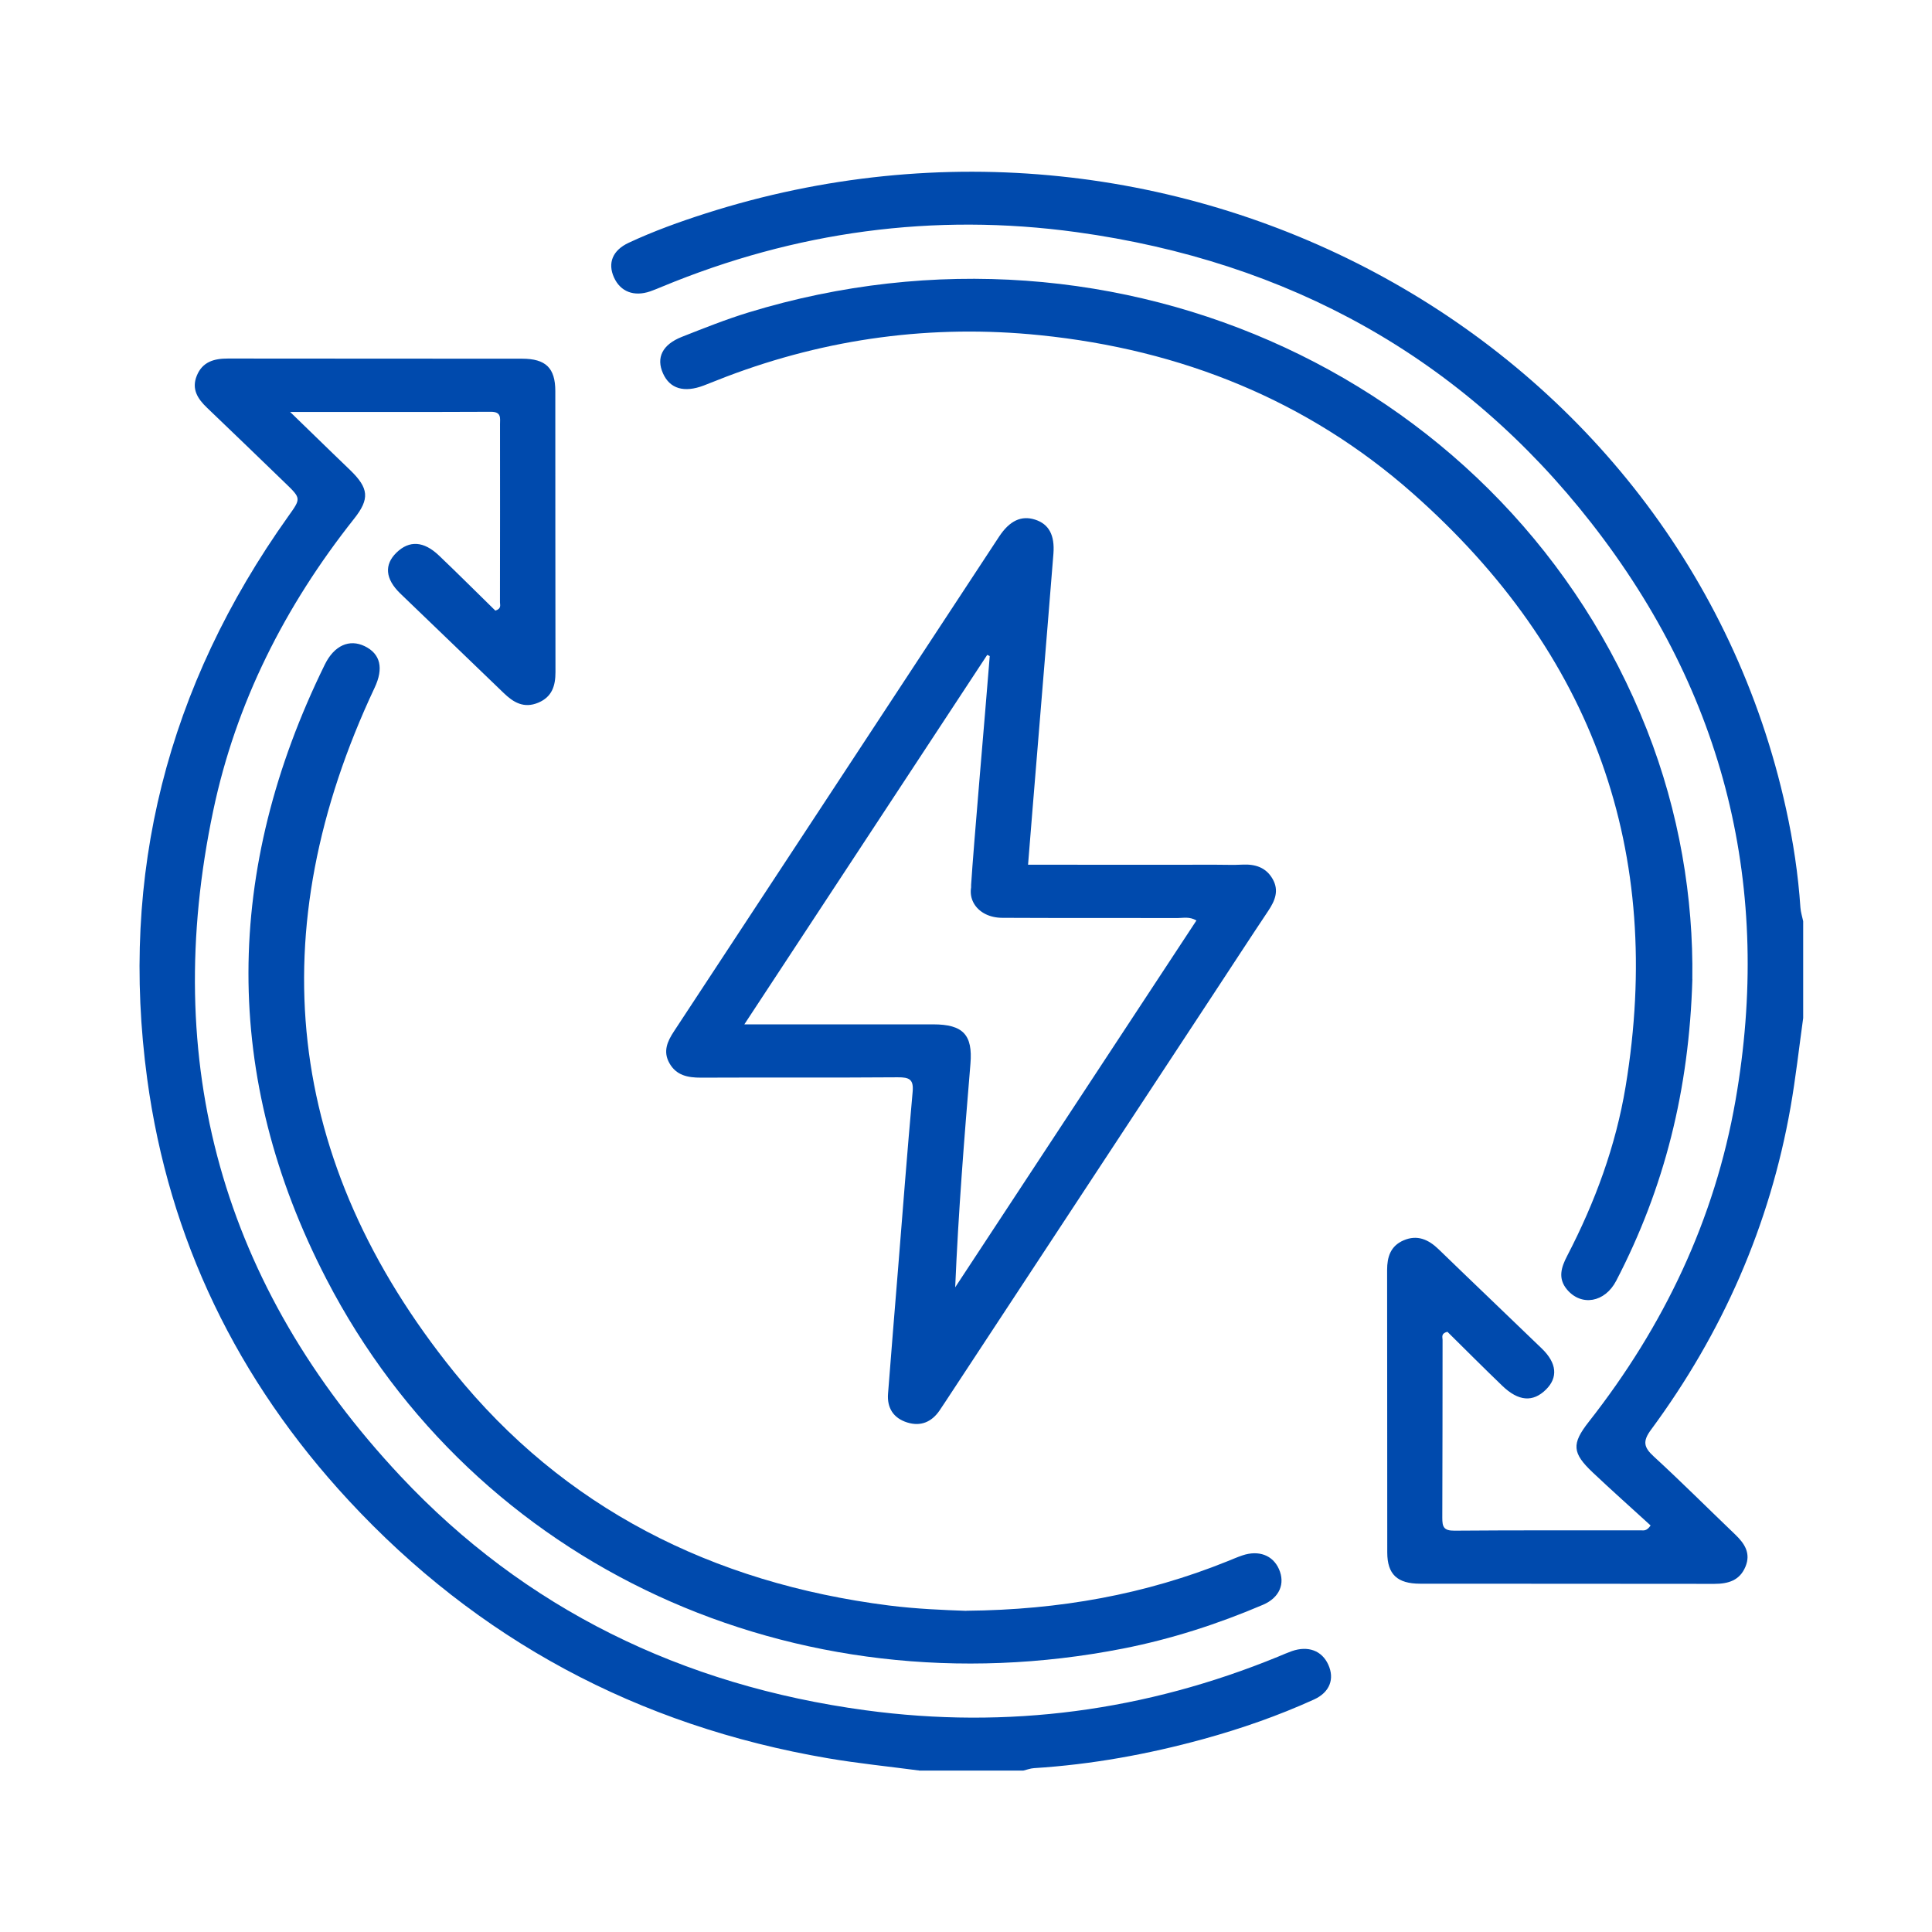 <svg width="180" height="180" viewBox="0 0 180 180" fill="none" xmlns="http://www.w3.org/2000/svg">
<path d="M167.998 94.849C167.612 97.621 167.305 100.408 166.82 103.167C164.89 114.134 160.51 124.146 153.818 133.211C153.031 134.276 153.14 134.838 154.07 135.689C156.659 138.067 159.139 140.55 161.678 142.98C162.554 143.822 163.133 144.721 162.623 145.957C162.094 147.237 161.044 147.565 159.713 147.565C150.581 147.546 141.449 147.565 132.317 147.55C130.179 147.55 129.253 146.675 129.248 144.645C129.238 135.87 129.248 127.095 129.234 118.32C129.234 117.102 129.555 116.084 130.768 115.561C132.045 115.01 133.089 115.48 134.03 116.389C137.227 119.49 140.454 122.553 143.656 125.649C145.057 127.004 145.166 128.346 144.033 129.463C142.82 130.662 141.479 130.567 139.964 129.111C138.217 127.432 136.509 125.715 134.851 124.079C134.228 124.236 134.401 124.588 134.401 124.831C134.391 130.357 134.401 135.884 134.376 141.41C134.376 142.224 134.485 142.618 135.5 142.609C141.301 142.561 147.101 142.585 152.907 142.58C153.14 142.58 153.412 142.666 153.783 142.124C152.021 140.512 150.185 138.88 148.403 137.197C146.463 135.365 146.408 134.524 148.032 132.455C155.045 123.523 159.752 113.602 161.688 102.553C165.142 82.811 160.767 64.743 148.274 48.743C136.272 33.367 120.107 24.354 100.308 21.629C86.984 19.798 74.081 21.572 61.697 26.704C61.326 26.856 60.959 27.013 60.578 27.146C59.059 27.665 57.802 27.175 57.203 25.848C56.599 24.511 57.069 23.318 58.574 22.619C60.885 21.539 63.296 20.669 65.731 19.889C109.915 5.739 156.788 31.56 166.4 75.354C167.068 78.388 167.533 81.456 167.741 84.556C167.771 84.985 167.909 85.403 167.998 85.826V94.844V94.849Z" fill="#004AAD"/>
<path d="M85.652 164.957C82.816 164.581 79.96 164.296 77.144 163.815C59.375 160.781 44.477 152.724 32.494 139.802C22.085 128.573 15.739 115.437 13.715 100.527C11.132 81.478 15.556 63.967 26.866 48.091C28.049 46.431 28.069 46.445 26.554 44.985C24.134 42.65 21.718 40.305 19.283 37.984C18.402 37.143 17.833 36.239 18.333 35.007C18.853 33.723 19.912 33.4 21.243 33.404C30.375 33.423 39.507 33.404 48.639 33.419C50.852 33.419 51.737 34.289 51.737 36.439C51.747 45.166 51.733 53.893 51.752 62.621C51.752 63.886 51.441 64.927 50.144 65.47C48.812 66.026 47.832 65.446 46.917 64.556C43.719 61.46 40.492 58.388 37.29 55.292C35.884 53.931 35.785 52.605 36.943 51.482C38.131 50.331 39.473 50.398 40.903 51.763C42.69 53.465 44.437 55.216 46.15 56.89C46.739 56.709 46.58 56.362 46.58 56.11C46.59 50.583 46.59 45.057 46.585 39.53C46.585 38.964 46.739 38.365 45.744 38.365C39.646 38.393 33.548 38.379 27.029 38.379C28.524 39.83 29.771 41.038 31.019 42.251C31.553 42.769 32.088 43.278 32.622 43.796C34.365 45.485 34.464 46.474 32.984 48.338C26.534 56.476 21.976 65.498 19.867 75.524C14.938 98.952 20.659 119.779 37.325 137.543C48.892 149.871 63.532 157.028 80.628 159.34C93.908 161.138 106.757 159.402 119.106 154.337C119.522 154.165 119.937 153.98 120.358 153.832C121.873 153.304 123.159 153.785 123.753 155.093C124.357 156.415 123.897 157.671 122.417 158.341C119.086 159.854 115.631 161.057 112.087 162.032C106.935 163.444 101.698 164.396 96.343 164.733C96.001 164.752 95.67 164.885 95.333 164.962H85.647L85.652 164.957Z" fill="#004AAD"/>
<path d="M91.978 61.013C84.489 72.404 77.006 83.794 69.349 95.437H71.962C76.956 95.437 81.95 95.437 86.944 95.437C89.736 95.437 90.637 96.422 90.414 99.104C89.84 106.005 89.29 112.906 88.993 119.936C96.477 108.555 103.966 97.173 111.469 85.759C110.816 85.378 110.257 85.531 109.727 85.531C104.278 85.516 98.828 85.54 93.379 85.511C91.057 85.502 89.775 83.604 90.8 81.792C91.389 80.751 92.374 80.556 93.497 80.56C100.105 80.575 106.718 80.565 113.325 80.565C114.132 80.565 114.944 80.599 115.746 80.556C116.953 80.494 117.943 80.817 118.557 81.873C119.186 82.953 118.8 83.904 118.161 84.86C116.473 87.385 114.82 89.935 113.147 92.474C104.797 105.168 96.452 117.862 88.102 130.561C87.914 130.846 87.726 131.136 87.533 131.417C86.811 132.468 85.806 132.92 84.544 132.535C83.217 132.126 82.633 131.151 82.737 129.838C83.034 125.971 83.356 122.105 83.668 118.243C84.113 112.735 84.529 107.223 85.029 101.72C85.133 100.564 84.727 100.36 83.628 100.369C77.525 100.417 71.418 100.374 65.315 100.403C64.067 100.407 63.008 100.189 62.37 99.057C61.751 97.963 62.172 97.026 62.8 96.075C72.902 80.717 82.99 65.355 93.082 49.998C94.062 48.509 95.156 48.005 96.428 48.41C97.724 48.823 98.279 49.855 98.145 51.587C97.591 58.592 96.205 75.181 95.65 82.192C95.507 84.013 94.873 84.865 93.502 85.121C91.77 85.45 90.364 84.261 90.478 82.425C90.701 78.844 91.854 65.688 92.131 62.112C92.156 61.783 92.181 61.455 92.211 61.127C92.126 61.089 92.042 61.051 91.963 61.008L91.978 61.013Z" fill="#004AAD"/>
<path d="M157.674 91.218C157.377 101.544 155.066 110.694 150.581 119.322C149.522 121.362 147.325 121.733 145.988 120.135C145.122 119.094 145.463 118.061 146.008 117.01C148.611 111.998 150.542 106.752 151.457 101.216C155.056 79.409 148.512 60.87 131.585 45.931C121.82 37.313 110.069 32.571 96.898 31.23C86.851 30.203 77.085 31.516 67.671 35.092C66.969 35.358 66.276 35.649 65.573 35.915C63.737 36.614 62.41 36.219 61.772 34.792C61.113 33.328 61.707 32.101 63.534 31.382C65.583 30.574 67.632 29.756 69.74 29.109C104.263 18.555 140.608 35.435 153.437 67.99C156.471 75.69 157.778 83.689 157.669 91.223L157.674 91.218Z" fill="#004AAD"/>
<path d="M90.032 150.07C98.758 149.993 106.727 148.538 114.354 145.461C114.82 145.275 115.28 145.071 115.75 144.914C117.27 144.4 118.581 144.895 119.155 146.184C119.759 147.539 119.215 148.852 117.671 149.513C113.468 151.306 109.128 152.709 104.624 153.594C74.11 159.577 44.294 145.975 30.42 119.188C20.625 100.278 20.877 81.031 30.262 61.916C31.138 60.128 32.558 59.514 33.979 60.204C35.459 60.922 35.751 62.273 34.904 64.07C24.243 86.733 26.441 108.173 42.309 127.835C52.485 140.443 66.314 147.487 82.821 149.58C85.375 149.903 87.944 150.003 90.037 150.079L90.032 150.07Z" fill="#004AAD"/>
</svg>
